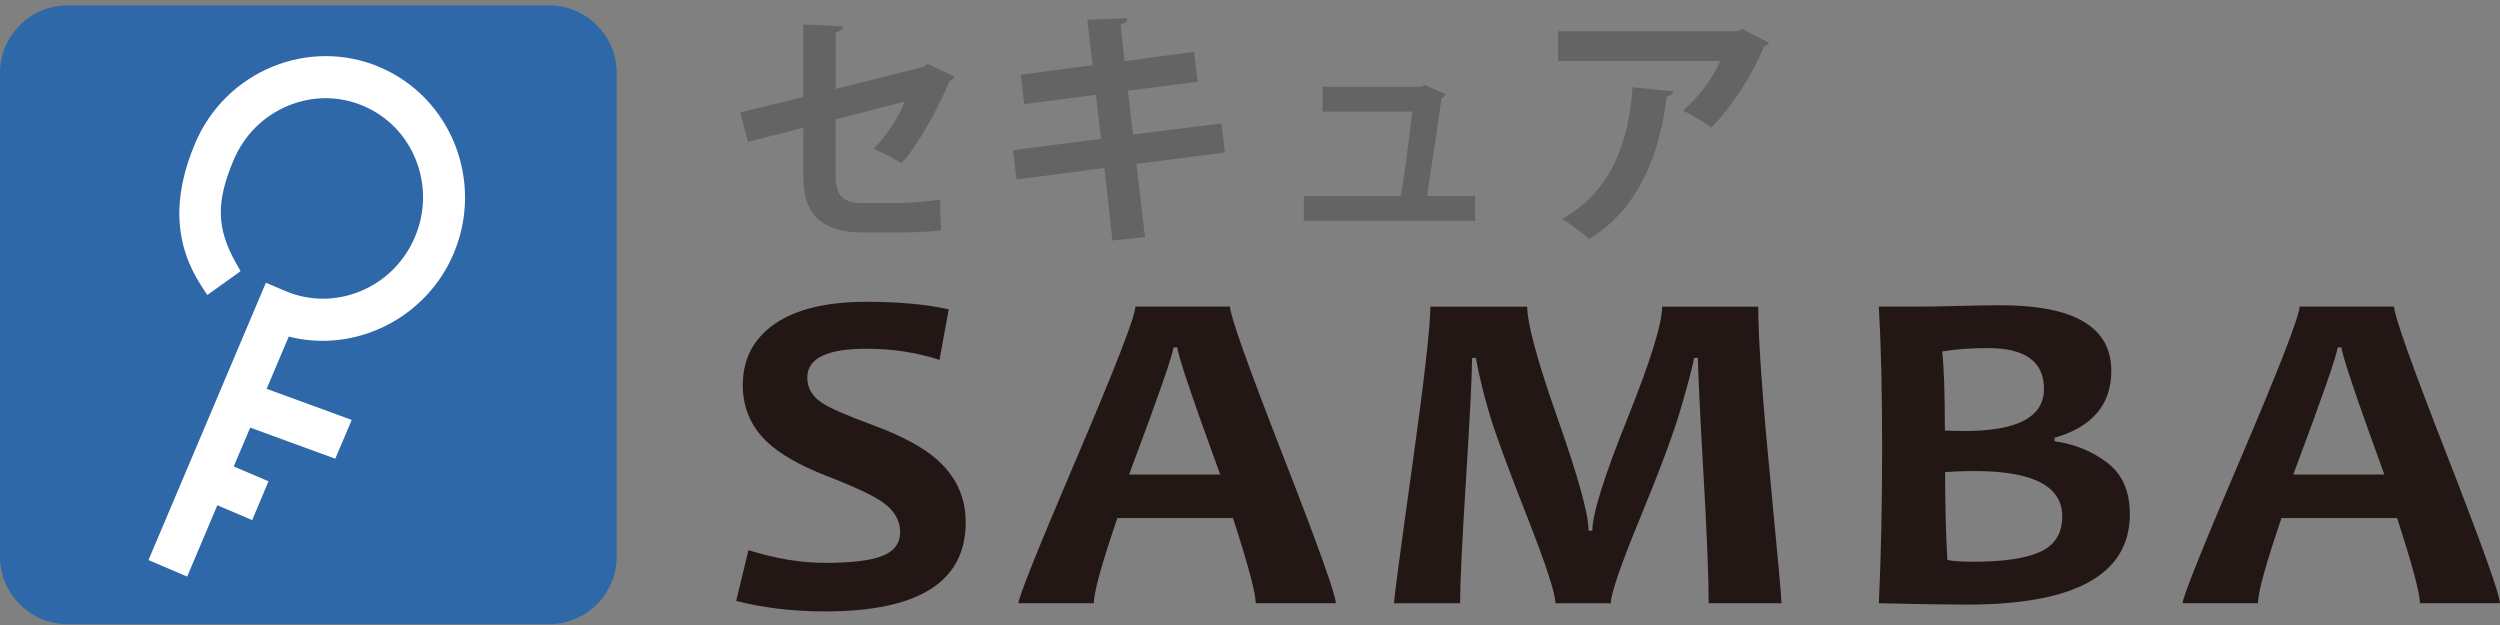 <svg width="400" height="100" viewBox="0 0 400 100" fill="none" xmlns="http://www.w3.org/2000/svg">
<rect x="0" y="0" width="400" height="100" fill="#808080" stroke="none"/>
<path d="M154.511 83.577C154.511 93.076 147.011 97.826 132.011 97.826C126.909 97.826 122.174 97.27 117.792 96.149L119.752 88.021C124.081 89.385 128.159 90.059 132.011 90.059C136.284 90.059 139.354 89.683 141.222 88.93C143.089 88.178 144.026 86.916 144.026 85.136C144.026 83.357 143.144 81.735 141.386 80.473C139.862 79.352 136.784 77.894 132.136 76.1C127.917 74.446 124.784 72.651 122.729 70.707C120.143 68.254 118.846 65.228 118.846 61.631C118.846 57.453 120.549 54.185 123.948 51.826C127.354 49.466 132.245 48.291 138.628 48.291C143.862 48.291 148.253 48.691 151.8 49.498L150.316 57.587C146.714 56.395 142.815 55.799 138.62 55.799C132.323 55.799 129.167 57.328 129.167 60.392C129.167 62.023 129.901 63.347 131.37 64.366C132.651 65.244 135.44 66.467 139.737 68.05C144.308 69.727 147.722 71.577 149.987 73.591C153.003 76.288 154.511 79.619 154.511 83.577Z" fill="#221714"/>
<path d="M213.731 96.517H200.918C200.918 94.911 199.707 90.373 197.277 82.888H178.777C176.269 90.247 175.011 94.793 175.011 96.517H162.956C162.956 95.569 166.074 87.794 172.308 73.192C178.543 58.582 181.66 50.541 181.66 49.059H196.793C196.793 50.447 199.621 58.371 205.262 72.847C210.91 87.316 213.731 95.209 213.731 96.525M195.23 75.927C190.66 63.387 188.379 56.607 188.379 55.588H187.738C187.738 56.537 185.379 63.316 180.652 75.927H195.23Z" fill="#221714"/>
<path d="M285.045 96.517H273.388C273.388 92.387 273.107 85.419 272.544 75.614C271.982 65.809 271.693 59.687 271.662 57.258H271.06C270.794 58.715 270.084 61.411 268.935 65.354C267.787 69.289 265.63 75.089 262.466 82.762C259.302 90.427 257.724 95.02 257.724 96.525H248.872C248.872 94.973 247.357 90.341 244.325 82.636C241.294 74.932 239.309 69.539 238.38 66.451C237.442 63.363 236.7 60.306 236.138 57.265H235.536C235.505 60.306 235.184 66.82 234.552 76.805C233.927 86.79 233.614 93.367 233.614 96.525H223.044C223.044 95.796 224.012 88.491 225.95 74.618C227.887 60.745 228.856 52.226 228.856 49.067H244.356C244.356 51.787 245.989 57.79 249.263 67.078C252.536 76.358 254.169 82.307 254.169 84.902H254.771C254.771 82.276 256.63 76.327 260.357 67.039C264.083 57.759 265.943 51.763 265.943 49.067H281.318C281.318 54.099 281.935 63.073 283.185 75.99C284.428 88.907 285.045 95.757 285.045 96.533" fill="#221714"/>
<path d="M340.78 82.229C340.78 91.901 332.093 96.737 314.709 96.737C311.694 96.737 306.991 96.658 300.615 96.517C300.959 89.181 301.139 80.904 301.139 71.695C301.139 62.485 300.967 55.306 300.615 49.059H307.1C308.326 49.059 310.389 49.028 313.288 48.949C316.178 48.871 318.444 48.84 320.077 48.84C331.905 48.84 337.811 52.343 337.811 59.334C337.811 64.727 334.78 68.301 328.725 70.049V70.597C331.952 71.06 334.772 72.204 337.171 74.046C339.577 75.88 340.772 78.608 340.772 82.229M327.038 62.219C327.038 57.869 324.046 55.69 318.069 55.69C315.319 55.69 312.873 55.87 310.741 56.239C311.037 58.692 311.178 62.908 311.178 68.889C312.194 68.936 313.264 68.959 314.381 68.959C322.811 68.959 327.038 66.71 327.038 62.219ZM329.96 82.629C329.96 77.793 325.303 75.371 315.983 75.371C314.139 75.371 312.553 75.433 311.217 75.551C311.217 80.63 311.334 85.309 311.577 89.589C312.483 89.784 313.842 89.879 315.663 89.879C320.6 89.879 324.217 89.338 326.514 88.256C328.811 87.174 329.96 85.293 329.96 82.621" fill="#221714"/>
<path d="M400 96.517H387.187C387.187 94.911 385.969 90.373 383.539 82.888H365.038C362.531 90.247 361.273 94.793 361.273 96.517H349.218C349.218 95.569 352.335 87.794 358.57 73.192C364.804 58.582 367.921 50.541 367.921 49.059H383.054C383.054 50.447 385.875 58.371 391.523 72.847C397.164 87.316 399.992 95.209 399.992 96.525M381.492 75.927C376.929 63.387 374.648 56.607 374.648 55.588H374.007C374.007 56.537 371.648 63.316 366.921 75.927H381.5H381.492Z" fill="#221714"/>
<path d="M152.737 12.268C152.62 12.55 152.339 12.793 151.933 12.95C150.167 17.214 147.003 23.045 144.237 26.133C143.112 25.373 141.269 24.448 139.792 23.805C141.8 21.799 143.722 18.86 144.761 16.25L133.698 19.103V28.148C133.698 31.361 135.018 32.49 137.987 32.49H144.284C145.847 32.49 148.855 32.168 150.417 31.925C150.417 33.414 150.495 35.46 150.573 36.871C148.972 37.075 146.167 37.192 144.401 37.192H137.909C131.62 37.192 128.534 34.379 128.534 28.312V20.435L119.674 22.684L118.432 17.982L128.534 15.528V3.905L134.87 4.226C134.831 4.751 134.386 5.034 133.706 5.19V14.235L147.855 10.653L148.417 10.214L152.745 12.268H152.737Z" fill="#646464"/>
<path d="M181.832 26.22L183.199 37.922L177.988 38.486L176.707 26.87L162.644 28.72L162.081 24.017L176.183 22.207L175.339 15.168L163.878 16.657L163.316 11.955L174.816 10.426L173.972 3.153L180.347 2.91C180.386 3.31 180.066 3.709 179.308 3.913L179.91 9.784L191.051 8.295L191.613 13.076L180.472 14.518L181.277 21.517L195.426 19.746L195.988 24.409L181.84 26.22H181.832Z" fill="#646464"/>
<path d="M236.02 31.361V35.343H208.606V31.361H224.153C224.755 27.701 225.551 21.47 225.958 17.857H211.614V13.875H227.286L228.052 13.632L231.294 15.082C231.177 15.364 230.934 15.568 230.653 15.685C230.13 19.502 228.927 27.505 228.325 31.369H236.02V31.361Z" fill="#646464"/>
<path d="M283.037 6.836C282.92 7.118 282.638 7.322 282.24 7.44C280.435 11.899 277.068 17.166 273.787 20.427C272.74 19.581 270.623 18.334 269.294 17.692C271.818 15.599 274.185 12.26 275.224 9.768H249.294V4.987H278.146L278.709 4.626L283.037 6.836ZM267.732 14.635C267.693 15.035 267.294 15.356 266.654 15.481C265.654 24.283 262.326 33.375 254.271 38.235C253.185 37.349 251.263 35.782 249.903 35.021C257.521 30.922 260.646 22.959 261.201 13.953L267.732 14.635Z" fill="#646464"/>
<path d="M98.674 89.048C98.674 94.997 93.822 99.864 87.892 99.864H10.774C4.844 99.864 -0.008 94.997 9.42237e-06 89.048V11.68C-0.008 5.731 4.844 0.864 10.774 0.864H87.892C93.822 0.864 98.674 5.731 98.674 11.68V89.048Z" fill="#2F68A9"/>
<path d="M60.782 10.748C49.376 5.896 36.11 11.367 31.212 22.951C27.54 31.628 27.883 39.105 32.251 45.798L33.165 47.201L38.493 43.392L37.782 42.13C34.626 36.518 34.532 32.349 37.391 25.584C39.063 21.634 42.149 18.554 46.087 16.924C50.009 15.293 54.298 15.309 58.157 16.955C62.025 18.601 65.009 21.689 66.564 25.647C68.126 29.613 68.064 33.979 66.384 37.929C64.712 41.88 61.626 44.952 57.697 46.582C53.775 48.205 49.485 48.197 45.626 46.551L42.54 45.242L23.758 89.612L29.946 92.253L34.774 80.841L40.345 83.216L42.962 77.009L37.399 74.634L40.032 68.418L53.642 73.395L56.275 67.188L42.665 62.211L46.196 53.856C56.814 56.568 68.189 50.948 72.58 40.578C77.478 29.002 72.189 15.623 60.782 10.755V10.748Z" fill="white"/>
</svg>
